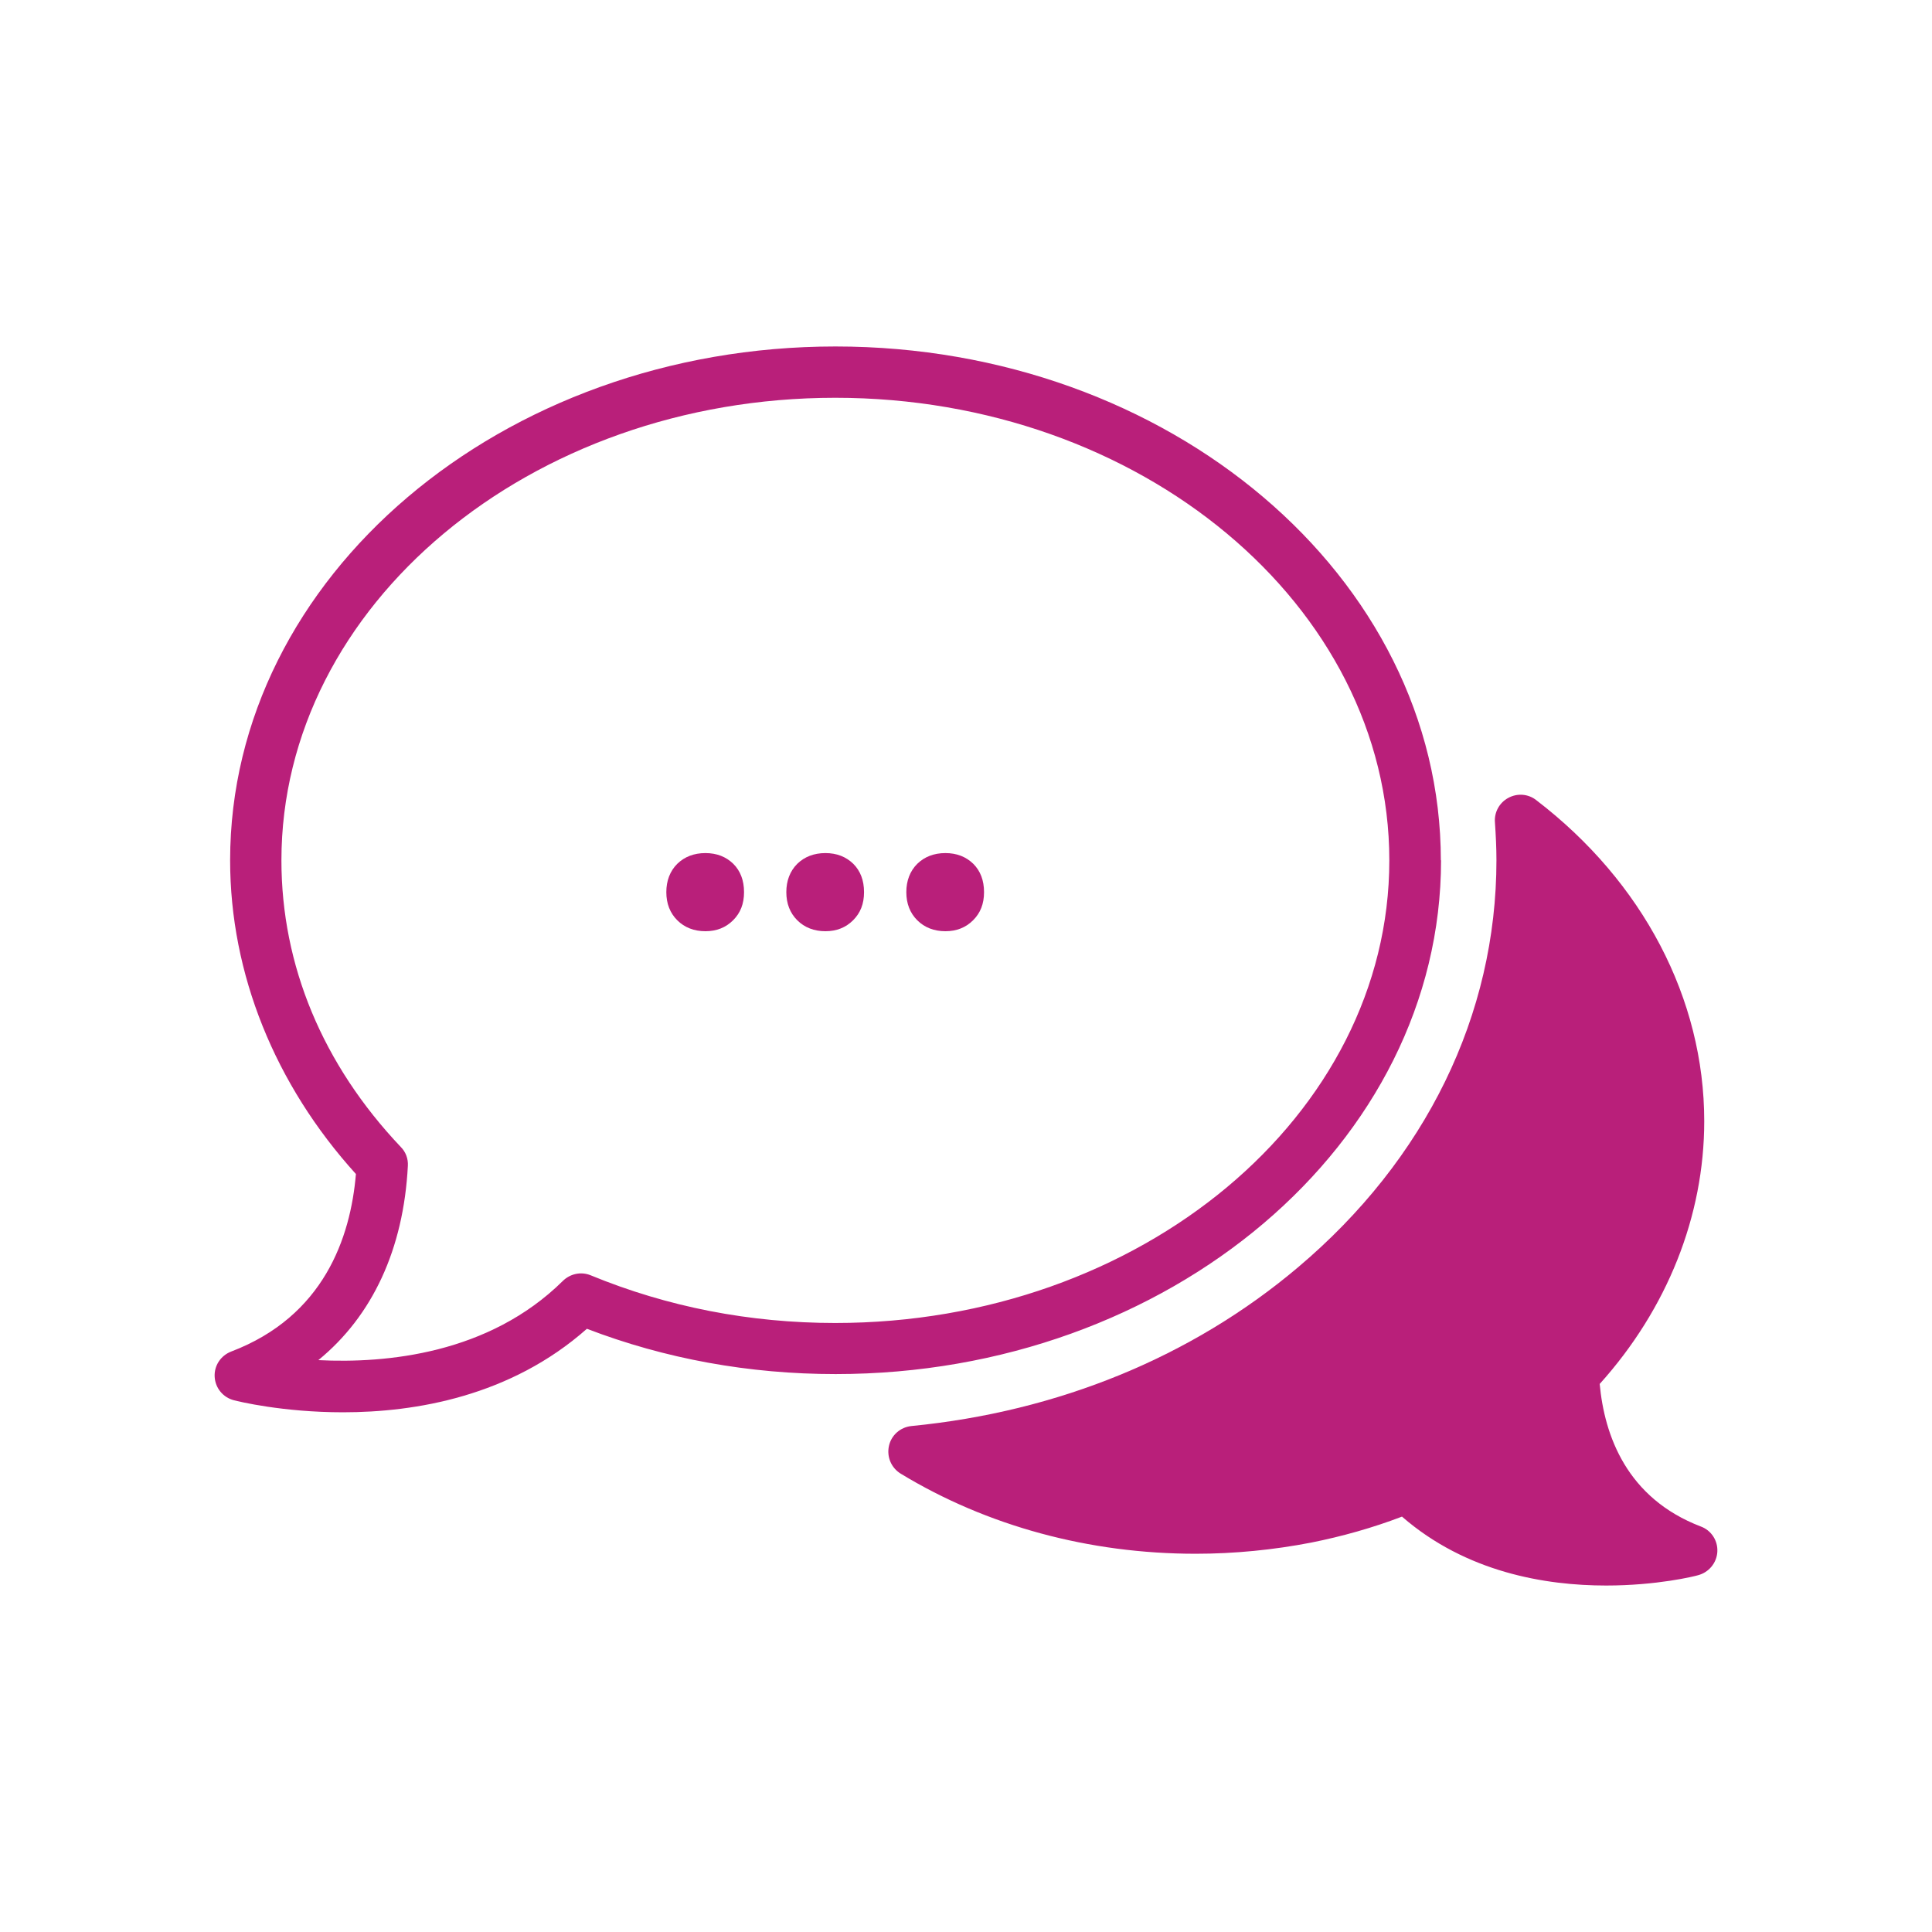 <?xml version="1.0" encoding="UTF-8"?>
<svg id="Pink_Web" xmlns="http://www.w3.org/2000/svg" viewBox="0 0 90 90">
  <defs>
    <style>
      .cls-1 {
        fill: #b91f7a;
      }
    </style>
  </defs>
  <path class="cls-1" d="M67.12,40.08c0-13.2-12.65-23.94-28.2-23.94s-28.2,10.74-28.2,23.94c0,5.27,2.08,10.44,5.86,14.61-.25,2.97-1.5,6.63-5.81,8.27-.49.19-.8.66-.77,1.18.03.52.39.96.9,1.09.19.05,2.26.56,5.08.56,3.37,0,7.8-.74,11.36-3.89,3.65,1.4,7.55,2.11,11.59,2.11,15.55,0,28.2-10.74,28.2-23.94ZM38.92,61.63c-4,0-7.83-.75-11.4-2.22-.46-.19-.97-.07-1.31.27-3.44,3.39-8.21,3.84-11.38,3.68,2.52-2.06,3.97-5.17,4.17-9.05.02-.33-.1-.65-.33-.88-3.64-3.84-5.56-8.46-5.56-13.35,0-11.88,11.58-21.55,25.8-21.55s25.81,9.67,25.81,21.55-11.58,21.55-25.81,21.55Z"/>
  <path class="cls-1" d="M79.23,71.11c-3.45-1.32-4.49-4.24-4.71-6.64,3.15-3.5,4.87-7.83,4.87-12.24,0-5.7-2.85-11.15-7.83-14.96-.37-.29-.88-.33-1.3-.1-.41.22-.66.67-.62,1.14.04.59.07,1.18.07,1.76,0,7.21-3.29,13.95-9.26,18.98-4.93,4.16-11.15,6.71-17.99,7.38-.51.05-.94.42-1.05.93s.11,1.02.55,1.29c4.02,2.44,8.78,3.73,13.74,3.73,1.81,0,3.62-.18,5.38-.52,1.45-.29,2.87-.69,4.23-1.21,2.99,2.6,6.69,3.21,9.51,3.21,2.37,0,4.12-.43,4.28-.48.5-.13.87-.57.9-1.09.03-.52-.28-1-.77-1.18Z"/>
  <g>
    <path class="cls-1" d="M31.55,42.87c-.34-.34-.51-.78-.51-1.31s.17-.98.51-1.32c.34-.33.78-.5,1.31-.5s.96.17,1.3.5c.33.33.5.77.5,1.32s-.17.97-.51,1.31-.77.51-1.29.51-.97-.17-1.31-.51Z"/>
    <path class="cls-1" d="M37.14,42.87c-.34-.34-.51-.78-.51-1.31s.17-.98.51-1.32c.34-.33.78-.5,1.31-.5s.96.17,1.3.5c.33.33.5.77.5,1.32s-.17.97-.51,1.31-.77.51-1.29.51-.97-.17-1.31-.51Z"/>
    <path class="cls-1" d="M42.73,42.87c-.34-.34-.51-.78-.51-1.31s.17-.98.51-1.32c.34-.33.78-.5,1.31-.5s.96.17,1.3.5c.33.33.5.77.5,1.32s-.17.97-.51,1.31-.77.51-1.29.51-.97-.17-1.31-.51Z"/>
  </g>
</svg>
